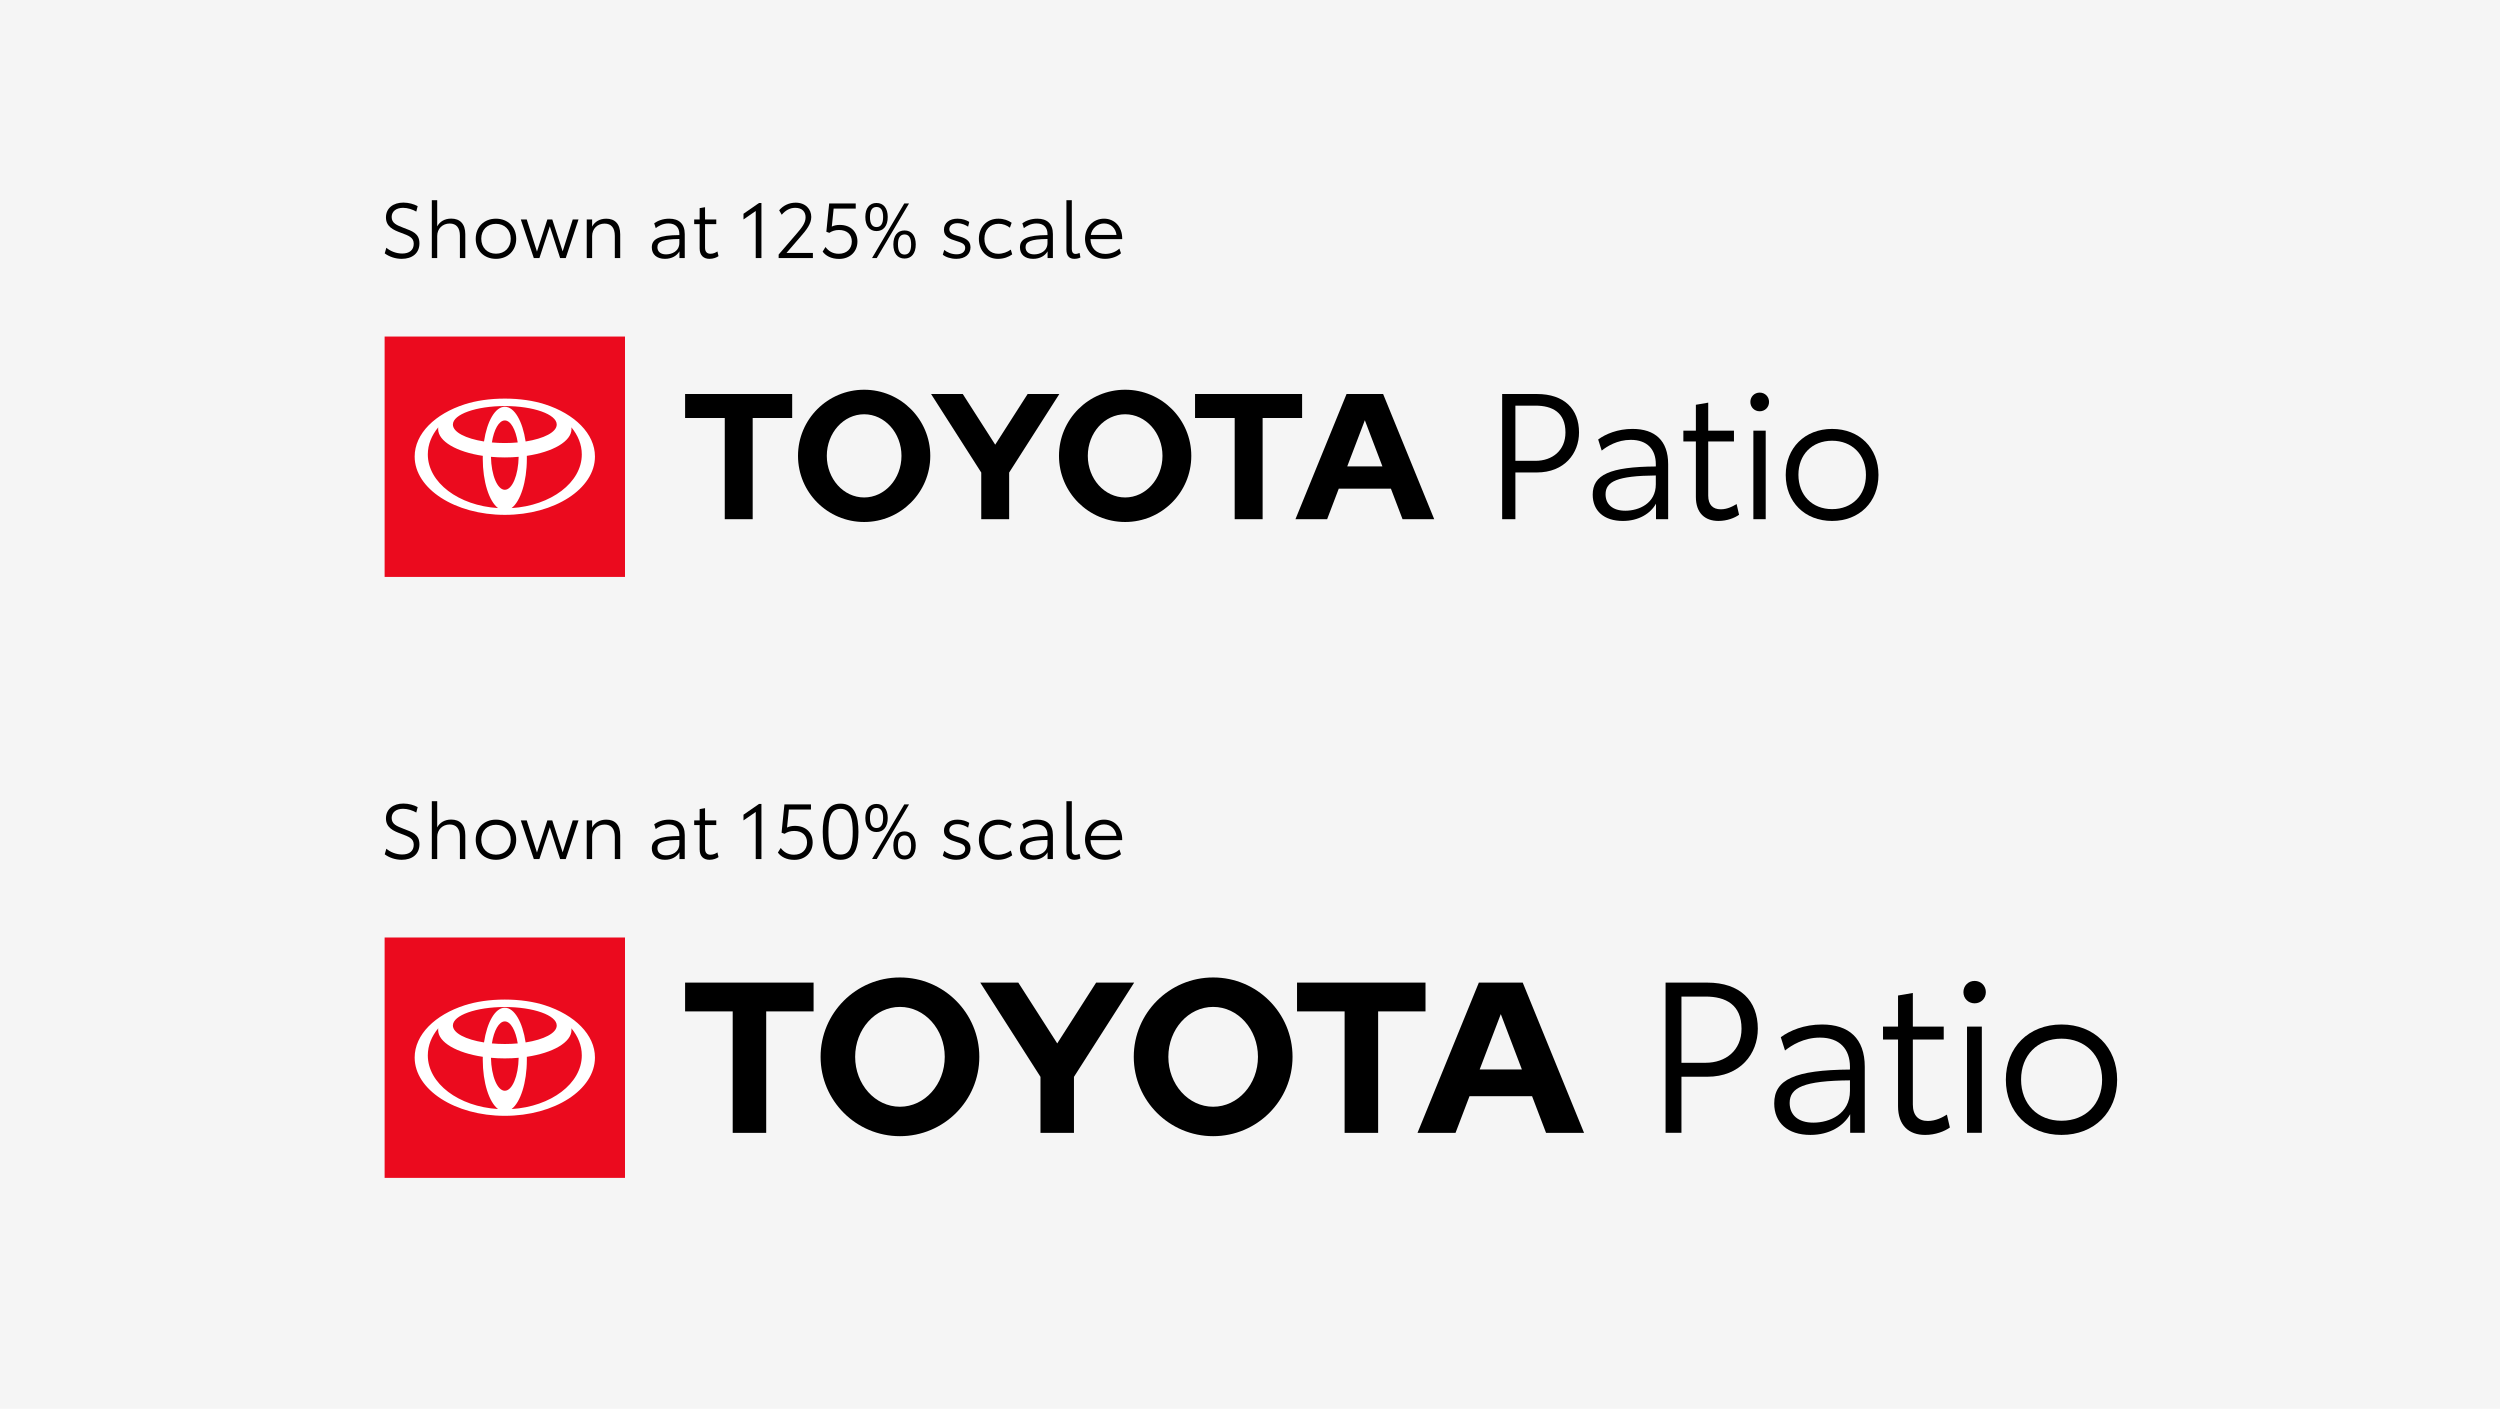 <?xml version="1.0" encoding="UTF-8"?><svg xmlns="http://www.w3.org/2000/svg" viewBox="0 0 520 293"><defs><style>.cls-1{fill:#fff;}.cls-2{fill:#eb0a1e;}.cls-3{fill:#f5f5f5;}</style></defs><g id="Backgrounds"><rect class="cls-3" width="520" height="293"/></g><g id="Reference"><rect class="cls-2" x="80" y="70" width="50" height="50"/><path class="cls-1" d="M113.338,84.095c-2.32-.746-5.208-1.187-8.337-1.187s-6.018.441-8.338,1.187c-6.172,1.984-10.413,6.105-10.413,10.866,0,6.699,8.395,12.13,18.751,12.13s18.749-5.432,18.749-12.13c0-4.762-4.241-8.881-10.412-10.866M105.001,101.876c-1.546,0-2.808-3.038-2.882-6.857.929.084,1.893.128,2.882.128s1.951-.045,2.881-.128c-.075,3.818-1.336,6.857-2.881,6.857M102.314,92.03c.421-2.68,1.465-4.578,2.687-4.578s2.264,1.898,2.685,4.578c-.859.078-1.758.121-2.685.121s-1.827-.043-2.687-.121M109.328,91.828c-.627-4.206-2.327-7.222-4.327-7.222s-3.702,3.016-4.329,7.222c-3.809-.595-6.471-1.948-6.471-3.524,0-2.124,4.835-3.846,10.8-3.846s10.798,1.722,10.798,3.846c0,1.576-2.662,2.93-6.471,3.524M88.987,94.517c0-2.054.79-3.978,2.169-5.634-.016.115-.024.231-.024.347,0,2.583,3.88,4.779,9.29,5.586-.004.195-.008.391-.008.588,0,4.803,1.332,8.872,3.174,10.274-8.184-.5-14.602-5.306-14.602-11.162M106.413,105.679c1.841-1.403,3.173-5.471,3.173-10.274,0-.197-.002-.393-.006-.588,5.409-.807,9.29-3.003,9.29-5.586,0-.116-.009-.232-.025-.347,1.379,1.656,2.169,3.58,2.169,5.634,0,5.857-6.419,10.662-14.601,11.162"/><path d="M280.224,97.015l3.663-9.605,3.657,9.605h-7.321ZM287.69,81.957h-7.608l-10.631,26.043h6.59l2.421-6.355h10.846l2.423,6.355h6.588l-10.629-26.043ZM234.031,103.472c-4.293,0-7.767-3.872-7.767-8.651s3.474-8.654,7.767-8.654,7.766,3.875,7.766,8.654-3.48,8.651-7.766,8.651M234.031,81.064c-7.6,0-13.761,6.159-13.761,13.757s6.161,13.753,13.761,13.753,13.759-6.157,13.759-13.753-6.164-13.757-13.759-13.757M179.739,103.472c-4.286,0-7.763-3.872-7.763-8.651s3.477-8.654,7.763-8.654,7.769,3.875,7.769,8.654-3.477,8.651-7.769,8.651M179.739,81.064c-7.598,0-13.753,6.159-13.753,13.757s6.156,13.753,13.753,13.753,13.759-6.157,13.759-13.753-6.161-13.757-13.759-13.757M213.746,81.957l-6.741,10.537-6.747-10.537h-6.593l10.436,16.332v9.711h5.804v-9.709l10.435-16.334h-6.593ZM270.838,81.957h-22.27v4.994h8.248v21.049h5.809v-21.049h8.212v-4.994ZM142.5,86.95h8.251v21.049h5.807v-21.049h8.215v-4.994h-22.272v4.994Z"/><path d="M328.438,89.948c0,4.364-3.044,8.324-8.764,8.324h-4.474v9.717h-2.75v-26.034h7.224c5.72,0,8.764,3.153,8.764,7.993ZM325.615,89.948c0-4.18-2.75-5.574-6.234-5.574h-4.18v11.477h4.18c3.483,0,6.234-2.126,6.234-5.903Z"/><path d="M346.977,96.549v11.44h-2.53v-3.226c-1.137,2.053-3.593,3.594-6.894,3.594-3.96,0-6.27-2.128-6.27-5.464,0-4.144,3.557-5.793,13.127-5.867v-.477c0-3.043-1.76-5.06-5.207-5.06-2.823,0-4.95,1.356-6.05,2.236l-.733-2.31c1.54-1.138,4.034-2.201,7.15-2.201,4.657,0,7.407,2.421,7.407,7.334ZM344.41,100.73v-1.833c-8.03.073-10.451,1.246-10.451,3.923,0,2.053,1.43,3.409,4.107,3.409,2.823,0,6.344-1.503,6.344-5.499Z"/><path d="M352.743,103.369v-11.55h-2.603v-2.236h2.603v-5.391l2.567-.441v5.831h5.354v2.236h-5.354v11.257c0,1.907.953,2.86,2.603,2.86,1.393,0,2.53-.624,3.3-1.1l.513,2.236c-.916.66-2.493,1.284-4.29,1.284-2.787,0-4.694-1.614-4.694-4.988Z"/><path d="M364.076,83.604c0-1.1.843-1.943,1.943-1.943s1.943.844,1.943,1.943-.843,1.943-1.943,1.943-1.943-.844-1.943-1.943ZM364.7,89.582h2.567v18.407h-2.567v-18.407Z"/><path d="M371.432,98.785c0-5.61,3.96-9.57,9.644-9.57s9.644,3.96,9.644,9.57-3.96,9.572-9.644,9.572-9.644-3.961-9.644-9.572ZM388.116,98.785c0-4.253-2.934-7.113-7.04-7.113-4.18,0-7.004,2.897-7.004,7.076,0,4.291,2.897,7.151,7.004,7.151,4.18,0,7.04-2.897,7.04-7.114Z"/><rect class="cls-2" x="80" y="195" width="50" height="50"/><path class="cls-1" d="M113.338,209.095c-2.32-.746-5.208-1.187-8.337-1.187s-6.018.441-8.338,1.187c-6.172,1.984-10.413,6.105-10.413,10.866,0,6.699,8.395,12.13,18.751,12.13s18.749-5.432,18.749-12.13c0-4.762-4.241-8.881-10.412-10.866M105.001,226.876c-1.546,0-2.808-3.038-2.882-6.857.929.084,1.893.128,2.882.128s1.951-.045,2.881-.128c-.075,3.818-1.336,6.857-2.881,6.857M102.314,217.03c.421-2.68,1.465-4.578,2.687-4.578s2.264,1.898,2.685,4.578c-.859.078-1.758.121-2.685.121s-1.827-.043-2.687-.121M109.328,216.828c-.627-4.206-2.327-7.222-4.327-7.222s-3.702,3.016-4.329,7.222c-3.809-.595-6.471-1.948-6.471-3.524,0-2.124,4.835-3.846,10.8-3.846s10.798,1.722,10.798,3.846c0,1.576-2.662,2.93-6.471,3.524M88.987,219.517c0-2.054.79-3.978,2.169-5.634-.016.115-.024.231-.024.347,0,2.583,3.88,4.779,9.29,5.586-.004.195-.008.391-.008.588,0,4.803,1.332,8.872,3.174,10.274-8.184-.5-14.602-5.306-14.602-11.162M106.413,230.679c1.841-1.403,3.173-5.471,3.173-10.274,0-.197-.002-.393-.006-.588,5.409-.807,9.29-3.003,9.29-5.586,0-.116-.009-.232-.025-.347,1.379,1.656,2.169,3.58,2.169,5.634,0,5.857-6.419,10.662-14.601,11.162"/><path d="M307.769,222.455l4.396-11.526,4.389,11.526h-8.785ZM316.728,204.384h-9.129l-12.758,31.251h7.909l2.906-7.627h13.015l2.907,7.627h7.905l-12.754-31.251ZM252.337,230.202c-5.152,0-9.321-4.647-9.321-10.381s4.169-10.385,9.321-10.385,9.319,4.65,9.319,10.385-4.176,10.381-9.319,10.381M252.337,203.313c-9.12,0-16.513,7.391-16.513,16.508s7.394,16.504,16.513,16.504,16.511-7.388,16.511-16.504-7.397-16.508-16.511-16.508M187.187,230.202c-5.143,0-9.316-4.647-9.316-10.381s4.172-10.385,9.316-10.385,9.322,4.65,9.322,10.385-4.173,10.381-9.322,10.381M187.187,203.313c-9.118,0-16.504,7.391-16.504,16.508s7.387,16.504,16.504,16.504,16.511-7.388,16.511-16.504-7.393-16.508-16.511-16.508M227.995,204.384l-8.09,12.644-8.096-12.644h-7.912l12.523,19.598v11.653h6.964v-11.651l12.522-19.601h-7.912ZM296.506,204.384h-26.723v5.993h9.898v25.259h6.971v-25.259h9.854v-5.993ZM142.5,210.377h9.901v25.259h6.968v-25.259h9.857v-5.993h-26.726v5.993Z"/><path d="M365.626,213.974c0,5.237-3.652,9.989-10.516,9.989h-5.368v11.66h-3.3v-31.241h8.669c6.864,0,10.516,3.784,10.516,9.592ZM362.237,213.974c0-5.016-3.3-6.688-7.48-6.688h-5.016v13.772h5.016c4.18,0,7.48-2.552,7.48-7.084Z"/><path d="M387.872,221.895v13.729h-3.036v-3.872c-1.364,2.464-4.312,4.312-8.272,4.312-4.752,0-7.525-2.553-7.525-6.557,0-4.973,4.268-6.952,15.753-7.04v-.573c0-3.652-2.112-6.072-6.248-6.072-3.388,0-5.94,1.627-7.26,2.684l-.88-2.771c1.848-1.365,4.84-2.641,8.58-2.641,5.588,0,8.889,2.905,8.889,8.801ZM384.792,226.912v-2.2c-9.636.088-12.541,1.496-12.541,4.708,0,2.464,1.716,4.091,4.928,4.091,3.388,0,7.612-1.803,7.612-6.599Z"/><path d="M394.791,230.079v-13.86h-3.124v-2.684h3.124v-6.469l3.08-.529v6.998h6.424v2.684h-6.424v13.509c0,2.288,1.144,3.432,3.124,3.432,1.672,0,3.036-.749,3.96-1.32l.616,2.684c-1.1.792-2.992,1.541-5.148,1.541-3.344,0-5.632-1.937-5.632-5.985Z"/><path d="M408.392,206.361c0-1.32,1.012-2.332,2.332-2.332s2.332,1.012,2.332,2.332-1.012,2.332-2.332,2.332-2.332-1.012-2.332-2.332ZM409.14,213.535h3.08v22.088h-3.08v-22.088Z"/><path d="M417.218,224.578c0-6.732,4.752-11.484,11.573-11.484s11.573,4.752,11.573,11.484-4.752,11.486-11.573,11.486-11.573-4.753-11.573-11.486ZM437.239,224.578c0-5.104-3.52-8.536-8.448-8.536-5.016,0-8.405,3.476-8.405,8.492,0,5.149,3.476,8.581,8.405,8.581,5.016,0,8.448-3.476,8.448-8.537Z"/><path d="M80.024,52.704l.336-1.168c.849.719,2.065,1.199,3.297,1.199,1.473,0,2.401-.703,2.401-2.033,0-1.295-1.024-1.68-2.593-2.256-1.697-.625-3.186-1.297-3.186-3.234,0-1.889,1.473-3.072,3.634-3.072,1.104,0,2.193.32,2.961.736l-.288,1.137c-.736-.432-1.776-.785-2.753-.785-1.425,0-2.369.736-2.369,1.904,0,1.281,1.041,1.713,2.513,2.273,1.713.656,3.265,1.105,3.265,3.217,0,2.066-1.521,3.219-3.681,3.219-1.312,0-2.593-.434-3.538-1.137Z"/><path d="M96.779,48.751v4.93h-1.12v-4.643c0-1.664-.736-2.545-2.129-2.545-1.473,0-2.593,1.072-2.593,2.578v4.609h-1.12v-12.037h1.12v5.457c.528-1.008,1.553-1.631,2.914-1.631,1.809,0,2.929,1.072,2.929,3.281Z"/><path d="M98.952,49.663c0-2.449,1.729-4.178,4.21-4.178s4.209,1.729,4.209,4.178-1.729,4.178-4.209,4.178-4.21-1.729-4.21-4.178ZM106.235,49.663c0-1.857-1.281-3.105-3.073-3.105-1.825,0-3.057,1.264-3.057,3.09,0,1.871,1.264,3.121,3.057,3.121,1.825,0,3.073-1.266,3.073-3.105Z"/><path d="M120.332,45.646l-2.657,8.035h-1.168l-2.145-6.611-2.161,6.611h-1.168l-2.705-8.035h1.232l2.129,6.689,2.161-6.689h1.024l2.161,6.643,2.097-6.643h1.201Z"/><path d="M129.003,48.767v4.914h-1.12v-4.609c0-1.682-.736-2.562-2.129-2.562-1.505,0-2.593,1.09-2.593,2.594v4.578h-1.12v-8.035h1.12v1.488c.528-1.008,1.569-1.648,2.945-1.648,1.793,0,2.897,1.072,2.897,3.281Z"/><path d="M142.427,48.687v4.994h-1.104v-1.408c-.497.896-1.569,1.568-3.009,1.568-1.729,0-2.737-.93-2.737-2.385,0-1.809,1.553-2.529,5.73-2.562v-.207c0-1.328-.769-2.209-2.273-2.209-1.232,0-2.161.592-2.641.977l-.32-1.01c.672-.496,1.761-.959,3.122-.959,2.033,0,3.233,1.057,3.233,3.201ZM141.306,50.511v-.801c-3.505.033-4.562.545-4.562,1.713,0,.896.625,1.488,1.793,1.488,1.232,0,2.769-.656,2.769-2.4Z"/><path d="M145.528,51.663v-5.041h-1.137v-.977h1.137v-2.354l1.121-.191v2.545h2.337v.977h-2.337v4.914c0,.832.416,1.248,1.136,1.248.608,0,1.104-.273,1.44-.48l.224.977c-.4.287-1.088.561-1.873.561-1.216,0-2.049-.705-2.049-2.178Z"/><path d="M158.377,42.22v11.461h-1.185v-9.797l-2.545,1.762v-1.186l3.233-2.24h.496Z"/><path d="M161.959,52.944l3.713-4.307c1.185-1.359,1.889-2.305,1.889-3.441,0-1.104-.672-1.969-2.145-1.969-1.121,0-2.033.529-2.817,1.441l-.528-.93c.8-.959,2.017-1.584,3.425-1.584,2.065,0,3.249,1.361,3.249,2.977,0,1.426-.992,2.689-2.289,4.162l-2.865,3.314h5.49v1.072h-7.123v-.736Z"/><path d="M171.111,52.335l.592-.959c.608.816,1.473,1.408,2.753,1.408,1.632,0,2.721-1.008,2.721-2.545,0-1.473-.992-2.402-2.673-2.402-.833,0-1.473.24-2.001.594l-.624-.225.592-5.891h5.522v1.072h-4.594l-.384,3.746c.4-.209.96-.352,1.633-.352,2.305,0,3.697,1.424,3.697,3.457,0,2.113-1.568,3.617-3.81,3.617-1.665,0-2.817-.672-3.425-1.521Z"/><path d="M179.99,45.132c0-1.824.864-2.912,2.321-2.912s2.337,1.088,2.337,2.912c0,1.842-.88,2.93-2.337,2.93s-2.321-1.088-2.321-2.93ZM183.688,45.132c0-1.393-.464-2.08-1.376-2.08-.896,0-1.361.688-1.361,2.08s.464,2.098,1.361,2.098c.912,0,1.376-.705,1.376-2.098ZM188.09,42.315h.992l-6.723,11.365h-.977l6.707-11.365ZM185.817,50.847c0-1.824.864-2.912,2.337-2.912,1.44,0,2.321,1.088,2.321,2.912,0,1.842-.88,2.93-2.321,2.93-1.473,0-2.337-1.088-2.337-2.93ZM189.514,50.847c0-1.377-.464-2.08-1.36-2.08-.929,0-1.377.703-1.377,2.08,0,1.393.448,2.098,1.377,2.098.896,0,1.36-.705,1.36-2.098Z"/><path d="M196.102,52.976l.304-.992c.544.48,1.504.912,2.561.912,1.104,0,1.792-.512,1.792-1.344s-.72-1.072-1.985-1.473c-1.216-.369-2.433-.801-2.433-2.289,0-1.441,1.152-2.305,2.833-2.305,1.024,0,1.873.32,2.433.672l-.24.992c-.512-.336-1.296-.721-2.225-.721-1.008,0-1.681.465-1.681,1.25,0,.848.833,1.135,1.857,1.424,1.36.385,2.545.863,2.545,2.336,0,1.426-1.088,2.402-2.961,2.402-1.121,0-2.241-.369-2.801-.865Z"/><path d="M203.606,49.679c0-2.48,1.665-4.193,4.066-4.193,1.136,0,2.065.367,2.753.848l-.368,1.025c-.624-.48-1.424-.816-2.337-.816-1.777,0-2.961,1.248-2.961,3.105,0,1.889,1.184,3.137,2.865,3.137.977,0,1.905-.352,2.625-.865l.289.992c-.705.529-1.761.93-2.961.93-2.305,0-3.97-1.682-3.97-4.162Z"/><path d="M219.001,48.687v4.994h-1.104v-1.408c-.497.896-1.569,1.568-3.009,1.568-1.729,0-2.737-.93-2.737-2.385,0-1.809,1.553-2.529,5.73-2.562v-.207c0-1.328-.769-2.209-2.273-2.209-1.232,0-2.161.592-2.641.977l-.32-1.01c.672-.496,1.761-.959,3.122-.959,2.033,0,3.233,1.057,3.233,3.201ZM217.88,50.511v-.801c-3.505.033-4.562.545-4.562,1.713,0,.896.625,1.488,1.793,1.488,1.232,0,2.769-.656,2.769-2.4Z"/><path d="M221.814,51.919v-10.275h1.121v10.115c0,.752.304,1.057.784,1.057.352,0,.672-.145.833-.207l.176.943c-.256.145-.704.289-1.264.289-1.008,0-1.649-.594-1.649-1.922Z"/><path d="M233.417,49.743h-6.595c.048,1.889,1.249,3.072,3.089,3.072,1.248,0,2.305-.527,2.929-1.119l.32.992c-.688.623-1.889,1.152-3.313,1.152-2.577,0-4.162-1.873-4.162-4.178,0-2.402,1.697-4.178,3.954-4.178,2.241,0,3.778,1.713,3.778,4.113v.145ZM232.233,48.862c-.176-1.377-1.152-2.385-2.593-2.385-1.329,0-2.497.961-2.753,2.385h5.346Z"/><path d="M80.024,177.703l.336-1.168c.849.72,2.065,1.2,3.297,1.2,1.473,0,2.401-.704,2.401-2.033,0-1.296-1.024-1.681-2.593-2.257-1.697-.624-3.186-1.296-3.186-3.233,0-1.889,1.473-3.073,3.634-3.073,1.104,0,2.193.32,2.961.736l-.288,1.137c-.736-.432-1.776-.784-2.753-.784-1.425,0-2.369.736-2.369,1.904,0,1.281,1.041,1.713,2.513,2.273,1.713.656,3.265,1.104,3.265,3.217,0,2.065-1.521,3.218-3.681,3.218-1.312,0-2.593-.433-3.538-1.137Z"/><path d="M96.779,173.75v4.93h-1.12v-4.642c0-1.665-.736-2.545-2.129-2.545-1.473,0-2.593,1.072-2.593,2.577v4.609h-1.12v-12.037h1.12v5.458c.528-1.008,1.553-1.632,2.914-1.632,1.809,0,2.929,1.072,2.929,3.281Z"/><path d="M98.952,174.662c0-2.449,1.729-4.178,4.21-4.178s4.209,1.729,4.209,4.178-1.729,4.178-4.209,4.178-4.21-1.729-4.21-4.178ZM106.235,174.662c0-1.856-1.281-3.105-3.073-3.105-1.825,0-3.057,1.265-3.057,3.09,0,1.872,1.264,3.121,3.057,3.121,1.825,0,3.073-1.265,3.073-3.105Z"/><path d="M120.332,170.645l-2.657,8.035h-1.168l-2.145-6.61-2.161,6.61h-1.168l-2.705-8.035h1.232l2.129,6.69,2.161-6.69h1.024l2.161,6.643,2.097-6.643h1.201Z"/><path d="M129.003,173.766v4.914h-1.12v-4.609c0-1.682-.736-2.562-2.129-2.562-1.505,0-2.593,1.089-2.593,2.593v4.578h-1.12v-8.035h1.12v1.488c.528-1.008,1.569-1.648,2.945-1.648,1.793,0,2.897,1.072,2.897,3.281Z"/><path d="M142.427,173.686v4.994h-1.104v-1.408c-.497.896-1.569,1.568-3.009,1.568-1.729,0-2.737-.929-2.737-2.385,0-1.809,1.553-2.529,5.73-2.562v-.208c0-1.328-.769-2.209-2.273-2.209-1.232,0-2.161.593-2.641.977l-.32-1.009c.672-.496,1.761-.96,3.122-.96,2.033,0,3.233,1.057,3.233,3.201ZM141.306,175.511v-.801c-3.505.032-4.562.544-4.562,1.713,0,.896.625,1.488,1.793,1.488,1.232,0,2.769-.656,2.769-2.4Z"/><path d="M145.528,176.663v-5.042h-1.137v-.977h1.137v-2.354l1.121-.191v2.545h2.337v.977h-2.337v4.914c0,.832.416,1.248,1.136,1.248.608,0,1.104-.272,1.44-.48l.224.977c-.4.288-1.088.561-1.873.561-1.216,0-2.049-.704-2.049-2.177Z"/><path d="M158.377,167.219v11.461h-1.185v-9.796l-2.545,1.761v-1.185l3.233-2.241h.496Z"/><path d="M161.799,177.335l.592-.96c.608.816,1.473,1.408,2.753,1.408,1.632,0,2.721-1.008,2.721-2.545,0-1.473-.992-2.401-2.673-2.401-.833,0-1.473.24-2.001.593l-.624-.225.592-5.89h5.522v1.072h-4.594l-.384,3.745c.4-.208.96-.352,1.633-.352,2.305,0,3.697,1.424,3.697,3.457,0,2.113-1.568,3.617-3.81,3.617-1.665,0-2.817-.672-3.425-1.521Z"/><path d="M171.127,173.029c0-3.249.784-5.874,3.713-5.874,2.945,0,3.714,2.625,3.714,5.874s-.8,5.811-3.714,5.811c-2.961,0-3.713-2.577-3.713-5.811ZM177.37,173.014c0-2.562-.352-4.771-2.529-4.771-2.193,0-2.529,2.209-2.529,4.786,0,2.562.336,4.722,2.529,4.722,2.209,0,2.529-2.209,2.529-4.737Z"/><path d="M179.99,170.132c0-1.824.864-2.913,2.321-2.913s2.337,1.089,2.337,2.913c0,1.841-.88,2.93-2.337,2.93s-2.321-1.089-2.321-2.93ZM183.688,170.132c0-1.393-.464-2.08-1.376-2.08-.896,0-1.361.688-1.361,2.08s.464,2.098,1.361,2.098c.912,0,1.376-.705,1.376-2.098ZM188.09,167.315h.992l-6.723,11.364h-.977l6.707-11.364ZM185.817,175.847c0-1.825.864-2.913,2.337-2.913,1.44,0,2.321,1.088,2.321,2.913,0,1.841-.88,2.929-2.321,2.929-1.473,0-2.337-1.088-2.337-2.929ZM189.514,175.847c0-1.377-.464-2.081-1.36-2.081-.929,0-1.377.704-1.377,2.081,0,1.393.448,2.097,1.377,2.097.896,0,1.36-.704,1.36-2.097Z"/><path d="M196.102,177.976l.304-.992c.544.479,1.504.912,2.561.912,1.104,0,1.792-.513,1.792-1.345s-.72-1.072-1.985-1.473c-1.216-.368-2.433-.8-2.433-2.289,0-1.44,1.152-2.305,2.833-2.305,1.024,0,1.873.32,2.433.672l-.24.993c-.512-.337-1.296-.721-2.225-.721-1.008,0-1.681.464-1.681,1.249,0,.848.833,1.136,1.857,1.424,1.36.385,2.545.864,2.545,2.337,0,1.425-1.088,2.401-2.961,2.401-1.121,0-2.241-.368-2.801-.864Z"/><path d="M203.606,174.678c0-2.48,1.665-4.193,4.066-4.193,1.136,0,2.065.368,2.753.849l-.368,1.024c-.624-.48-1.424-.816-2.337-.816-1.777,0-2.961,1.248-2.961,3.105,0,1.889,1.184,3.137,2.865,3.137.977,0,1.905-.352,2.625-.864l.289.992c-.705.528-1.761.929-2.961.929-2.305,0-3.97-1.681-3.97-4.162Z"/><path d="M219.001,173.686v4.994h-1.104v-1.408c-.497.896-1.569,1.568-3.009,1.568-1.729,0-2.737-.929-2.737-2.385,0-1.809,1.553-2.529,5.73-2.562v-.208c0-1.328-.769-2.209-2.273-2.209-1.232,0-2.161.593-2.641.977l-.32-1.009c.672-.496,1.761-.96,3.122-.96,2.033,0,3.233,1.057,3.233,3.201ZM217.88,175.511v-.801c-3.505.032-4.562.544-4.562,1.713,0,.896.625,1.488,1.793,1.488,1.232,0,2.769-.656,2.769-2.4Z"/><path d="M221.814,176.919v-10.276h1.121v10.116c0,.752.304,1.057.784,1.057.352,0,.672-.145.833-.208l.176.944c-.256.144-.704.288-1.264.288-1.008,0-1.649-.593-1.649-1.921Z"/><path d="M233.417,174.742h-6.595c.048,1.889,1.249,3.073,3.089,3.073,1.248,0,2.305-.528,2.929-1.12l.32.992c-.688.624-1.889,1.152-3.313,1.152-2.577,0-4.162-1.873-4.162-4.178,0-2.401,1.697-4.178,3.954-4.178,2.241,0,3.778,1.713,3.778,4.113v.145ZM232.233,173.861c-.176-1.376-1.152-2.385-2.593-2.385-1.329,0-2.497.961-2.753,2.385h5.346Z"/></g></svg>